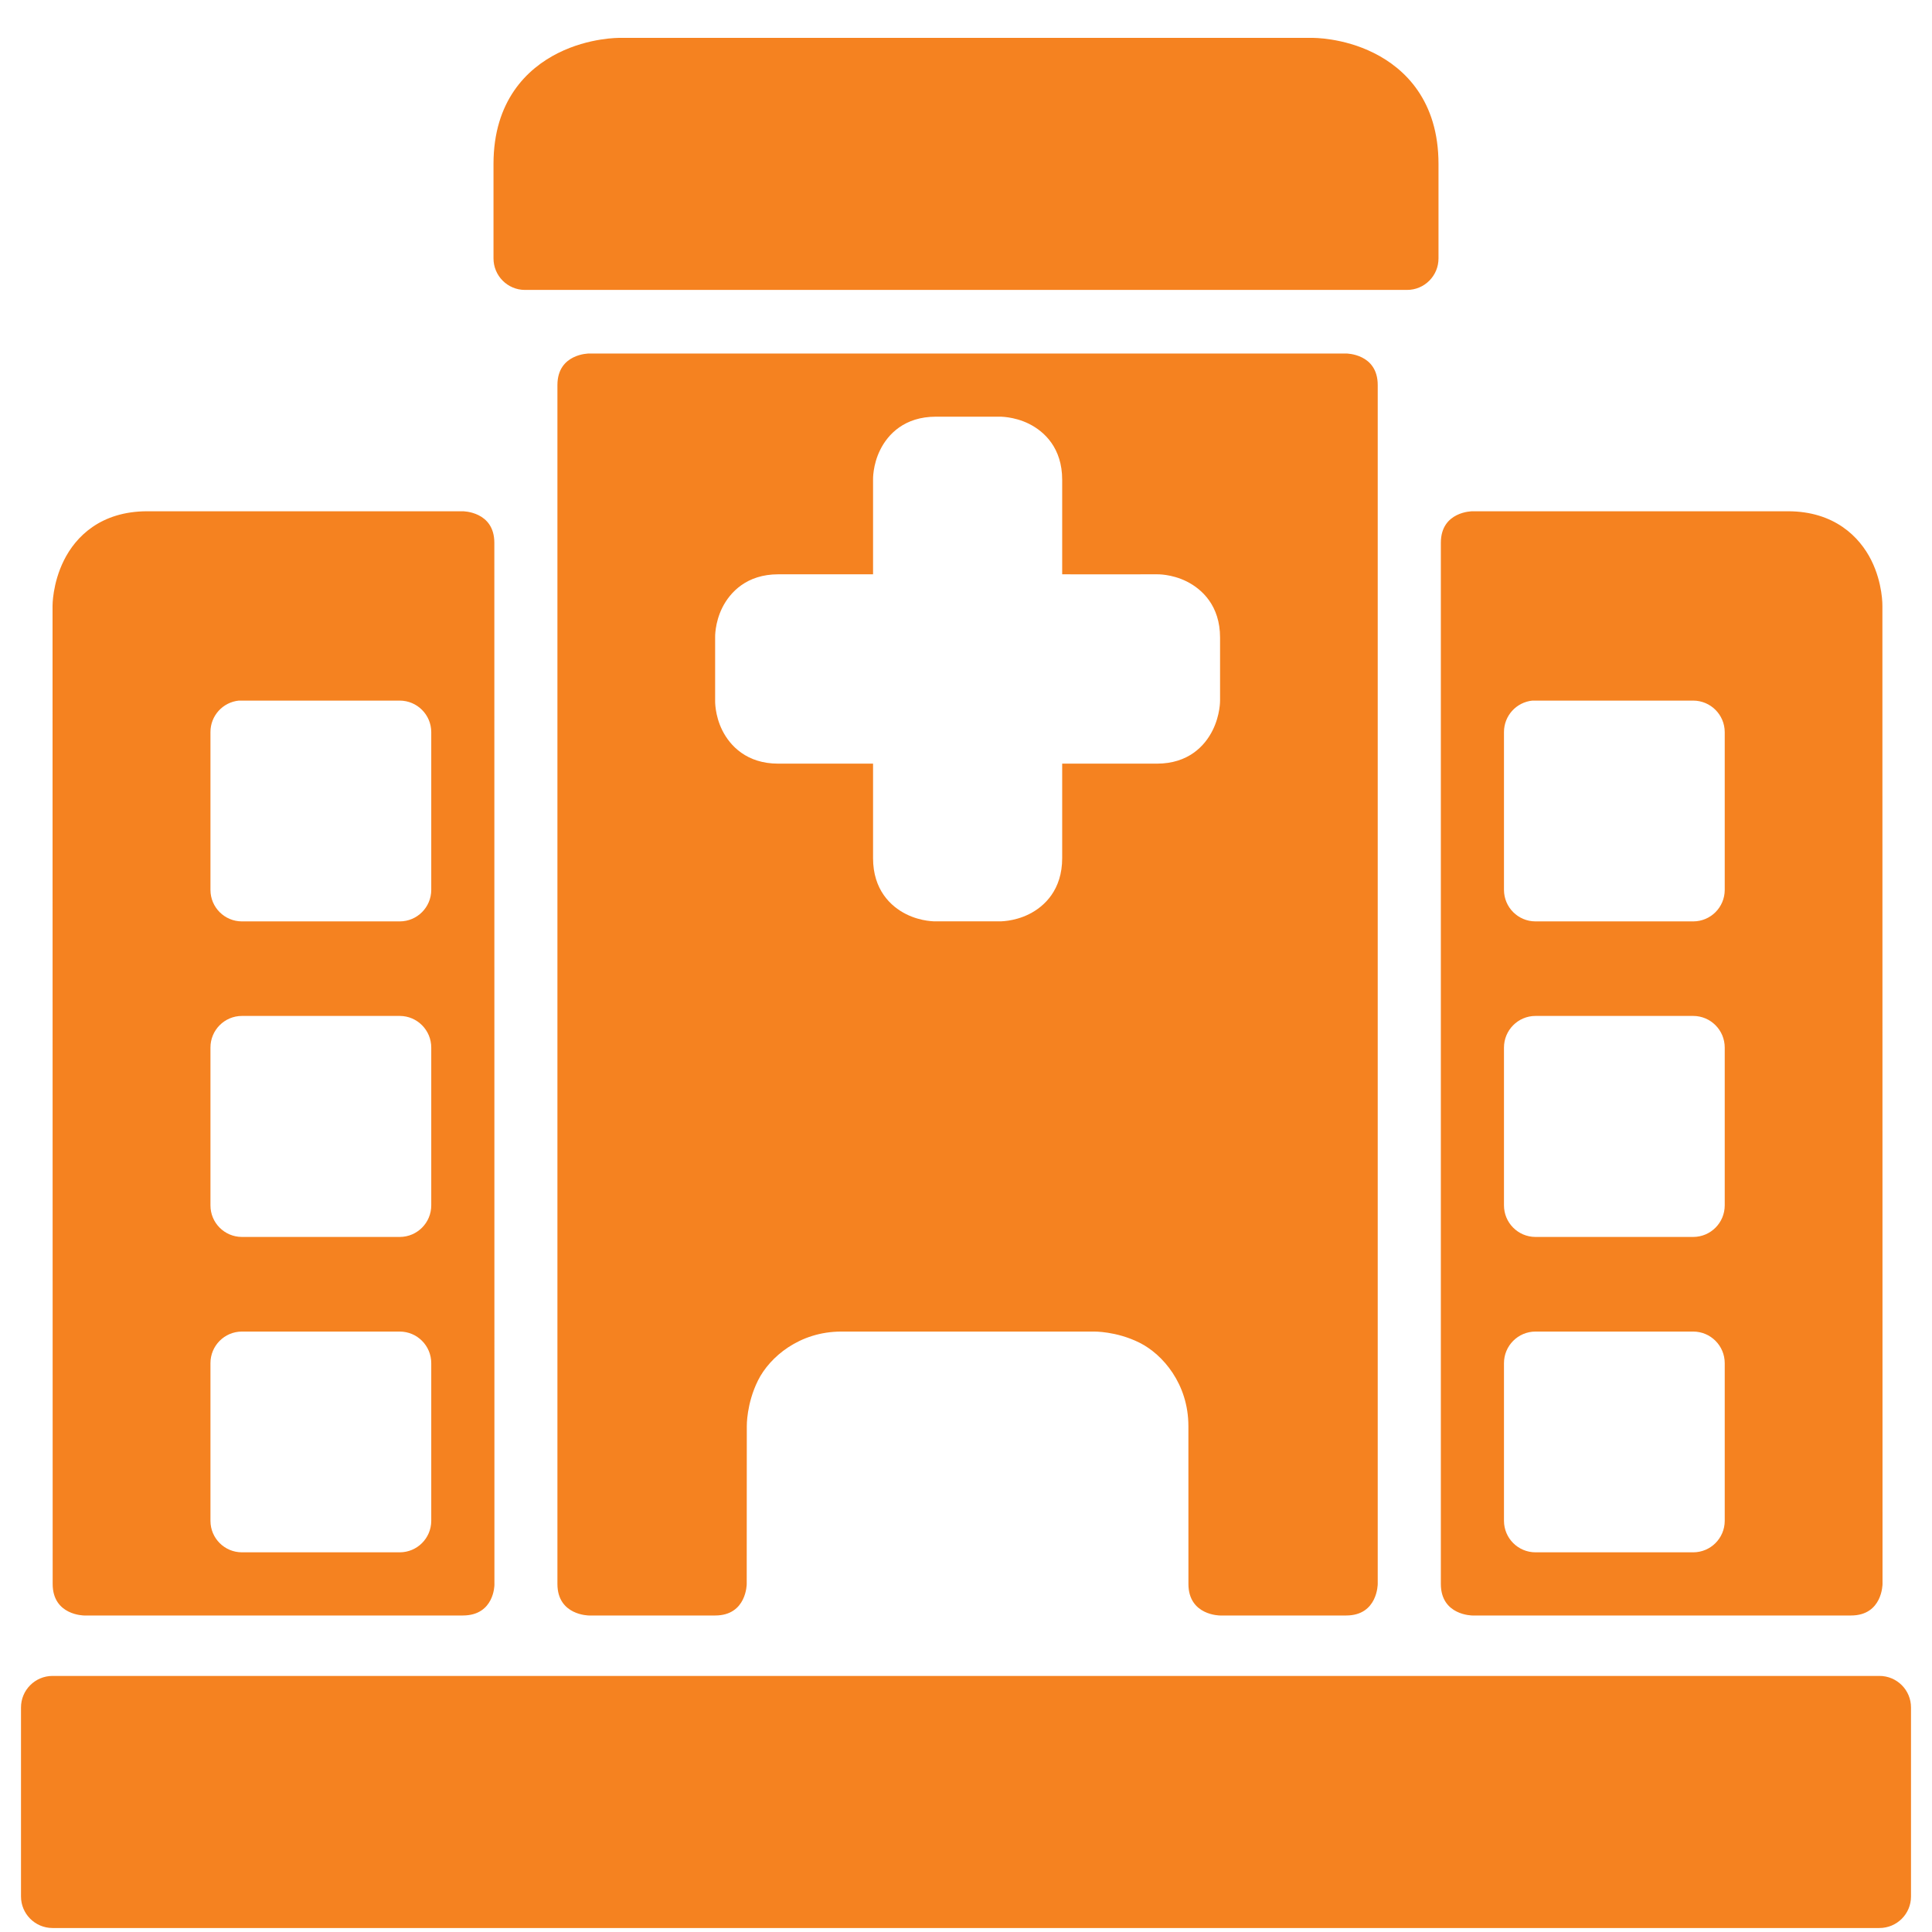 <svg width="46" height="46" viewBox="0 0 46 46" fill="none" xmlns="http://www.w3.org/2000/svg">
<path d="M1.248 39.903C0.833 39.905 0.499 40.242 0.5 40.656V45.152C0.499 45.566 0.833 45.903 1.248 45.905H44.747C45.164 45.906 45.502 45.568 45.5 45.152V40.656C45.502 40.24 45.164 39.902 44.747 39.903H1.248Z" fill="#F58220"/>
<path d="M14.024 8.417C14.024 8.417 13.272 8.417 13.272 9.168V37.713C13.272 38.464 14.024 38.464 14.024 38.464H17.028C17.779 38.464 17.779 37.713 17.779 37.713L17.781 33.954C17.781 33.954 17.771 33.422 18.048 32.867C18.325 32.312 19.032 31.704 20.033 31.704H26.044C26.044 31.704 26.576 31.692 27.131 31.969C27.686 32.246 28.295 32.953 28.295 33.954L28.296 37.713C28.296 38.464 29.047 38.464 29.047 38.464H32.052C32.803 38.464 32.803 37.713 32.803 37.713L32.803 9.168C32.803 8.417 32.052 8.417 32.052 8.417H14.024ZM22.284 9.921H23.786C23.786 9.921 24.135 9.909 24.502 10.092C24.869 10.276 25.29 10.669 25.29 11.423V13.674L26.043 13.675L27.546 13.674C27.546 13.674 27.89 13.662 28.256 13.845C28.623 14.029 29.049 14.426 29.049 15.178V16.68C29.049 16.68 29.055 17.023 28.871 17.39C28.688 17.757 28.296 18.182 27.546 18.182H25.29V20.433C25.29 21.185 24.869 21.582 24.502 21.765C24.135 21.949 23.786 21.937 23.786 21.937H22.284C22.284 21.937 21.941 21.949 21.574 21.765C21.207 21.582 20.787 21.185 20.787 20.433V18.182H18.529C17.779 18.182 17.382 17.757 17.198 17.39C17.015 17.023 17.027 16.68 17.027 16.68V15.178C17.027 15.178 17.015 14.835 17.198 14.467C17.382 14.101 17.779 13.674 18.529 13.674H20.787V11.423C20.787 11.423 20.775 11.074 20.959 10.707C21.142 10.34 21.535 9.921 22.284 9.921Z" fill="#F58220"/>
<path d="M14.751 0.902C14.751 0.902 14.031 0.891 13.29 1.262C12.548 1.632 11.75 2.402 11.75 3.903V6.15C11.749 6.565 12.083 6.902 12.498 6.903H33.497C33.914 6.905 34.252 6.567 34.25 6.15V3.903C34.25 2.402 33.453 1.632 32.711 1.262C31.97 0.891 31.25 0.902 31.25 0.902H14.751Z" fill="#F58220"/>
<path d="M3.509 12.173C2.393 12.173 1.801 12.783 1.524 13.338C1.246 13.893 1.251 14.425 1.251 14.425L1.254 37.713C1.254 38.464 2.005 38.464 2.005 38.464H11.019C11.77 38.464 11.772 37.736 11.772 37.736L11.77 12.924C11.77 12.173 11.019 12.173 11.019 12.173H3.509ZM5.687 16.681C5.711 16.68 5.735 16.68 5.759 16.681H9.519C9.932 16.683 10.266 17.017 10.268 17.43V21.19C10.266 21.603 9.932 21.937 9.519 21.938H5.759C5.346 21.937 5.012 21.603 5.011 21.19V17.43C5.01 17.043 5.303 16.72 5.687 16.681ZM5.759 24.189H9.519C9.934 24.19 10.269 24.529 10.268 24.944V28.697C10.269 29.112 9.934 29.45 9.519 29.451H5.759C5.344 29.45 5.009 29.112 5.011 28.697V24.944C5.009 24.529 5.344 24.19 5.759 24.189ZM5.759 31.704H9.519C9.934 31.705 10.269 32.043 10.268 32.458V36.212C10.266 36.625 9.932 36.959 9.519 36.96H5.759C5.346 36.959 5.012 36.625 5.011 36.212V32.458C5.009 32.043 5.344 31.705 5.759 31.704Z" fill="#F58220"/>
<path d="M34.306 12.924V37.713C34.306 38.464 35.057 38.464 35.057 38.464H44.071C44.822 38.464 44.822 37.713 44.822 37.713L44.819 14.425C44.819 14.425 44.831 13.893 44.554 13.338C44.276 12.783 43.676 12.173 42.569 12.173H35.057C35.057 12.173 34.306 12.173 34.306 12.924ZM36.486 16.681C36.51 16.68 36.533 16.68 36.558 16.681H40.316C40.729 16.683 41.063 17.017 41.065 17.43V21.19C41.063 21.603 40.729 21.937 40.316 21.938H36.558C36.145 21.937 35.811 21.603 35.809 21.19V17.43C35.809 17.043 36.101 16.72 36.486 16.681ZM36.558 24.189H40.316C40.731 24.19 41.066 24.529 41.065 24.944V28.697C41.066 29.112 40.731 29.45 40.316 29.451H36.558C36.143 29.45 35.808 29.112 35.809 28.697V24.944C35.808 24.529 36.143 24.19 36.558 24.189ZM36.558 31.704H40.316C40.731 31.705 41.066 32.043 41.065 32.458V36.212C41.063 36.625 40.729 36.959 40.316 36.96H36.558C36.145 36.959 35.811 36.625 35.809 36.212V32.458C35.808 32.043 36.143 31.705 36.558 31.704Z" fill="#F58220"/>
</svg>
